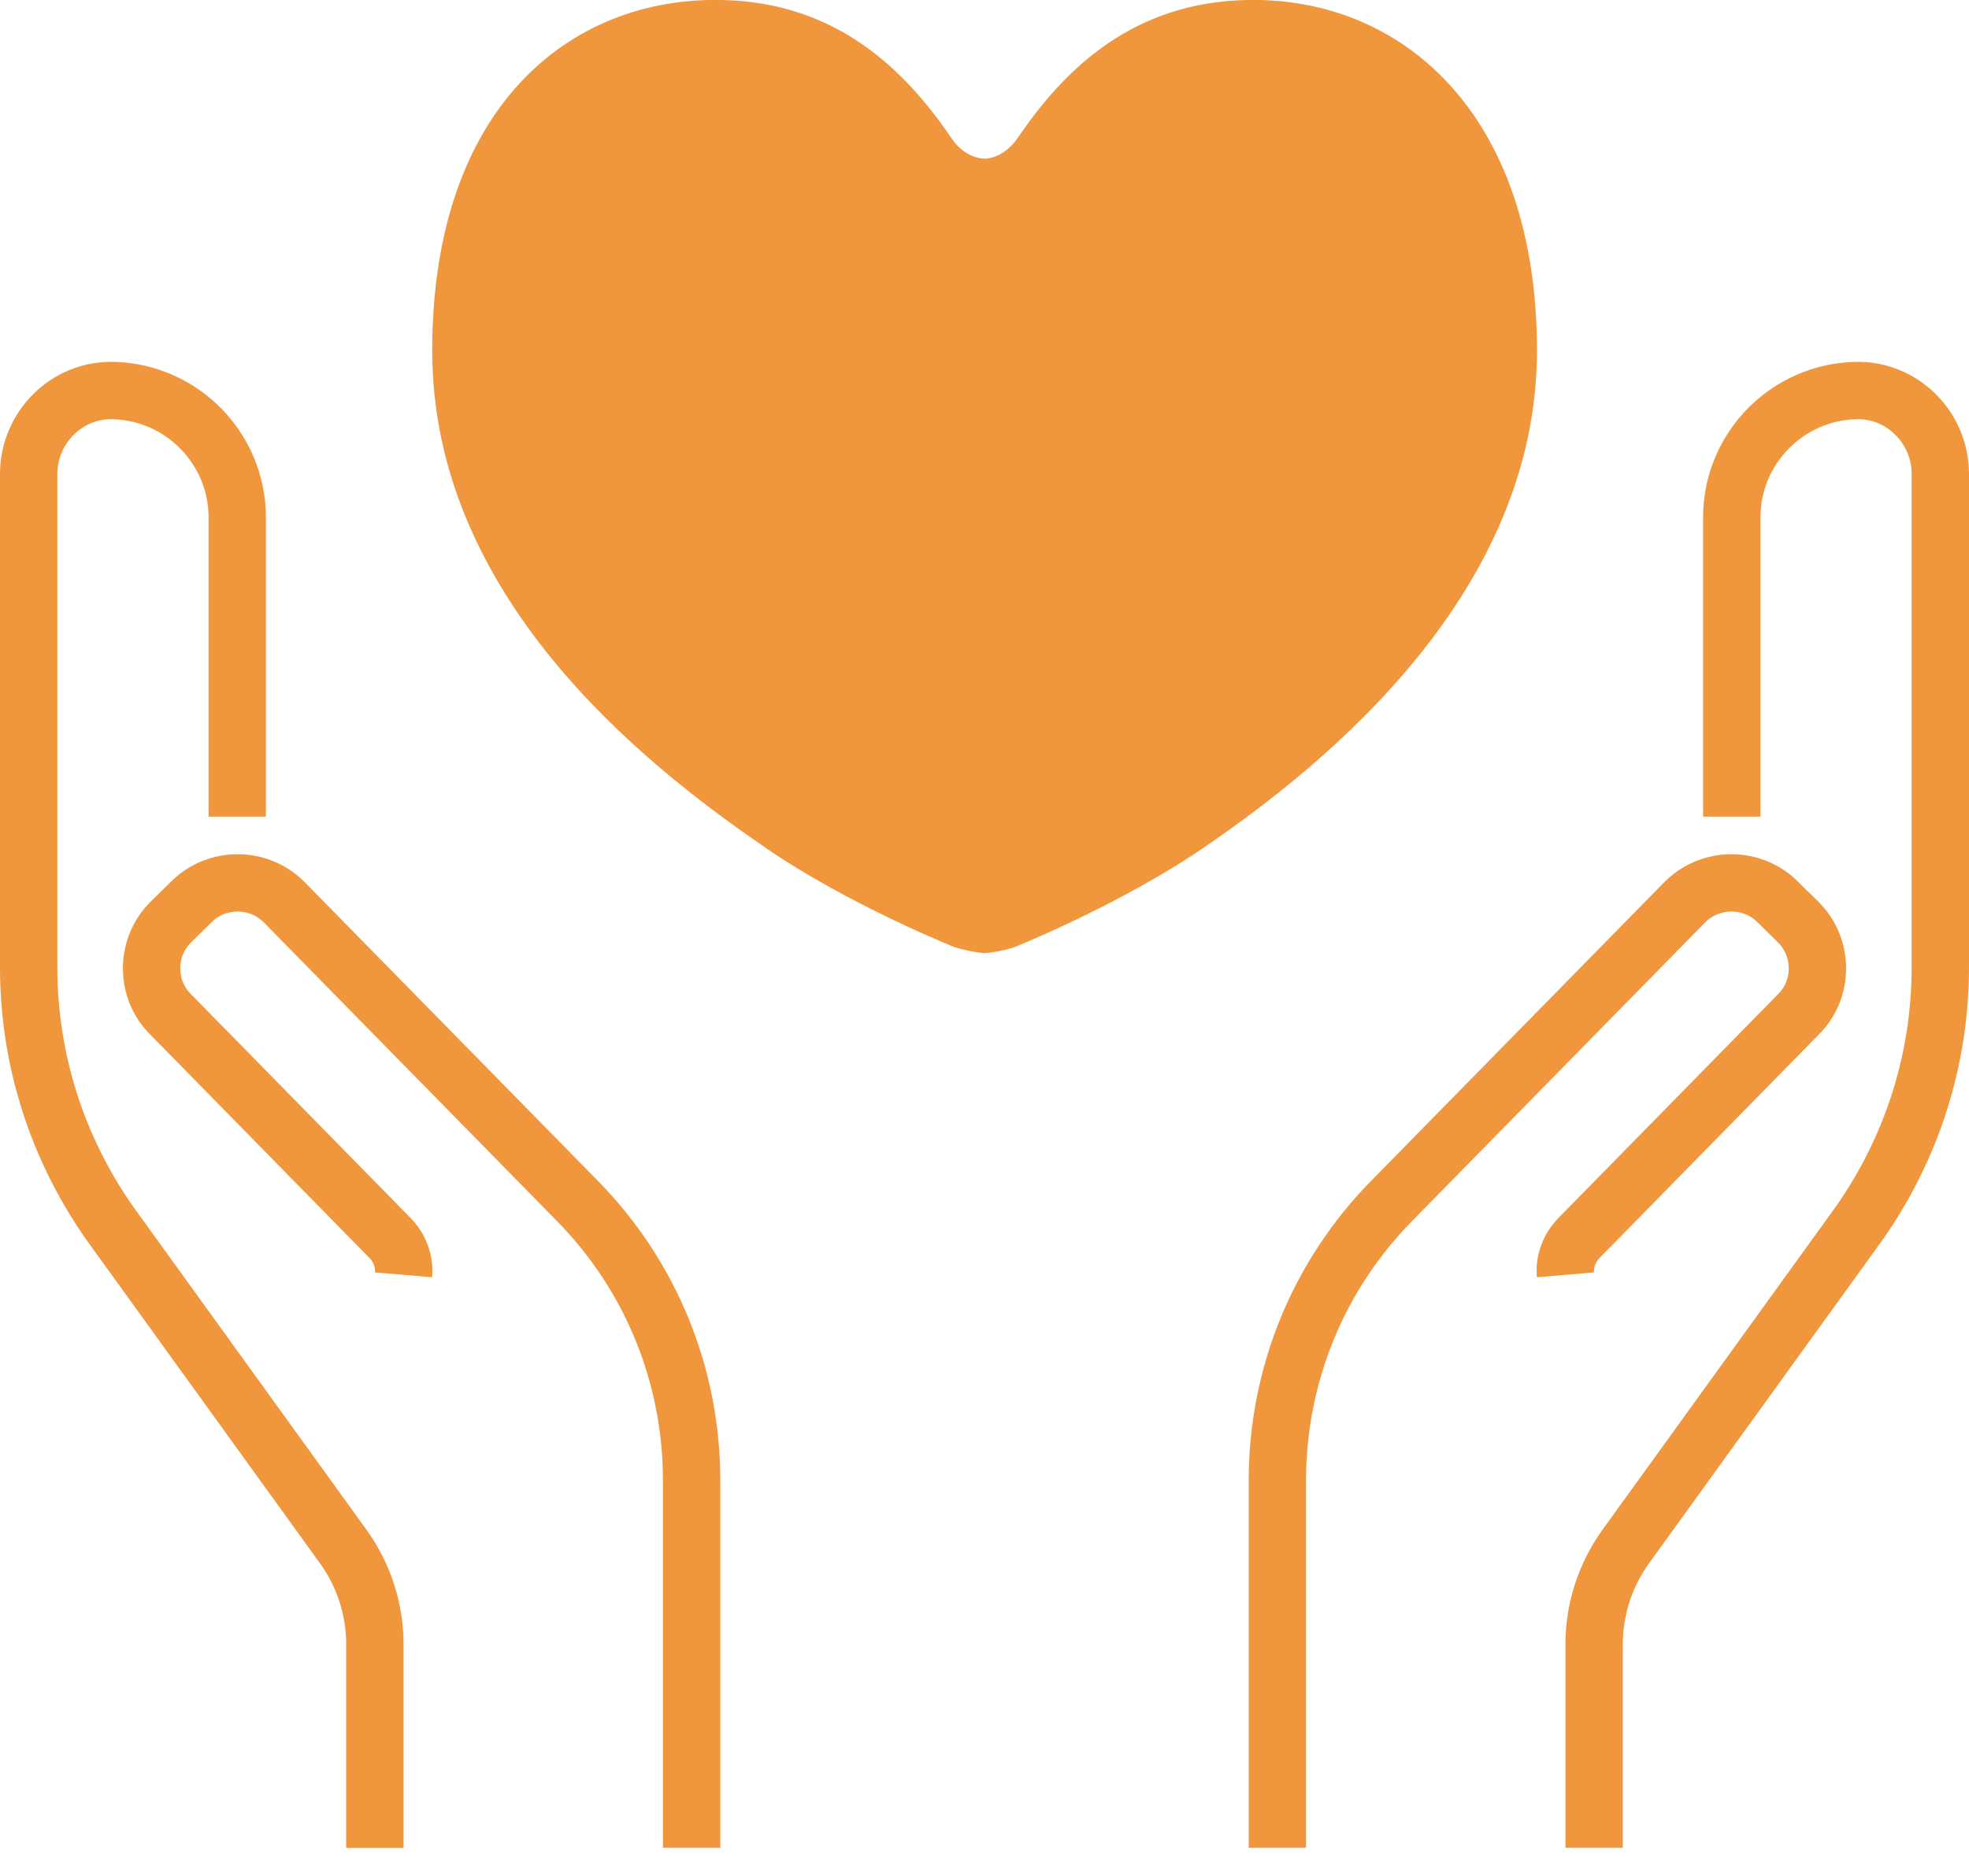 <?xml version="1.0" encoding="UTF-8"?><svg id="_レイヤー_2" xmlns="http://www.w3.org/2000/svg" viewBox="0 0 103 98.13"><defs><style>.cls-1{fill:#f0963c;}.cls-2{fill:none;stroke:#f0963c;stroke-miterlimit:10;stroke-width:3px;}</style></defs><g id="_文字"><path class="cls-2" d="m36.18,96.66v-19.19c0-5.51-2.12-10.72-5.98-14.65l-15.37-15.66c-.49-.48-1.11-.8-1.79-.92-1.09-.2-2.25.15-3.03.94l-1.08,1.06c-.65.65-1,1.51-1,2.42s.35,1.77,1,2.41l11.49,11.71c.49.51.75,1.2.69,1.91"/><path class="cls-2" d="m12.41,42.72h0v-15.65c0-3.61-2.9-6.56-6.5-6.64-2.42-.06-4.41,1.94-4.41,4.36v25.8c0,4.8,1.46,9.4,4.2,13.34l12.26,16.98c1.07,1.49,1.65,3.27,1.65,5.11v10.62h0v.03"/><path class="cls-2" d="m66.82,96.66v-13.47s0-.4,0-.4v-5.32c0-5.51,2.12-10.72,5.98-14.65l15.37-15.66c.49-.48,1.11-.8,1.79-.92,1.09-.2,2.25.15,3.03.94l1.08,1.06c.65.65,1,1.51,1,2.42,0,.91-.35,1.77-1,2.41l-11.49,11.71c-.49.51-.75,1.2-.69,1.91"/><path class="cls-2" d="m90.59,42.72h0v-15.65c0-3.61,2.9-6.56,6.5-6.64,2.42-.06,4.41,1.94,4.41,4.36v25.8c0,4.8-1.46,9.4-4.2,13.34l-12.26,16.98c-1.07,1.49-1.65,3.27-1.65,5.11v10.54s0,.03,0,.03v.04h0v.03"/><path class="cls-1" d="m40.06,44.36c4.37,3,9.88,5.19,9.88,5.19.51.16,1.29.31,1.56.31s1.05-.14,1.56-.31c0,0,5.5-2.2,9.88-5.19,6.66-4.54,17.46-13.45,17.46-26.01S73.19-.16,65.26,0c-6.05.11-9.62,3.68-12.02,7.21-.44.65-1.09,1.07-1.74,1.09-.65-.02-1.31-.43-1.74-1.09C47.36,3.69,43.79.11,37.74,0c-7.93-.16-15.13,5.61-15.13,18.35s10.8,21.47,17.46,26.01Z"/></g></svg>
